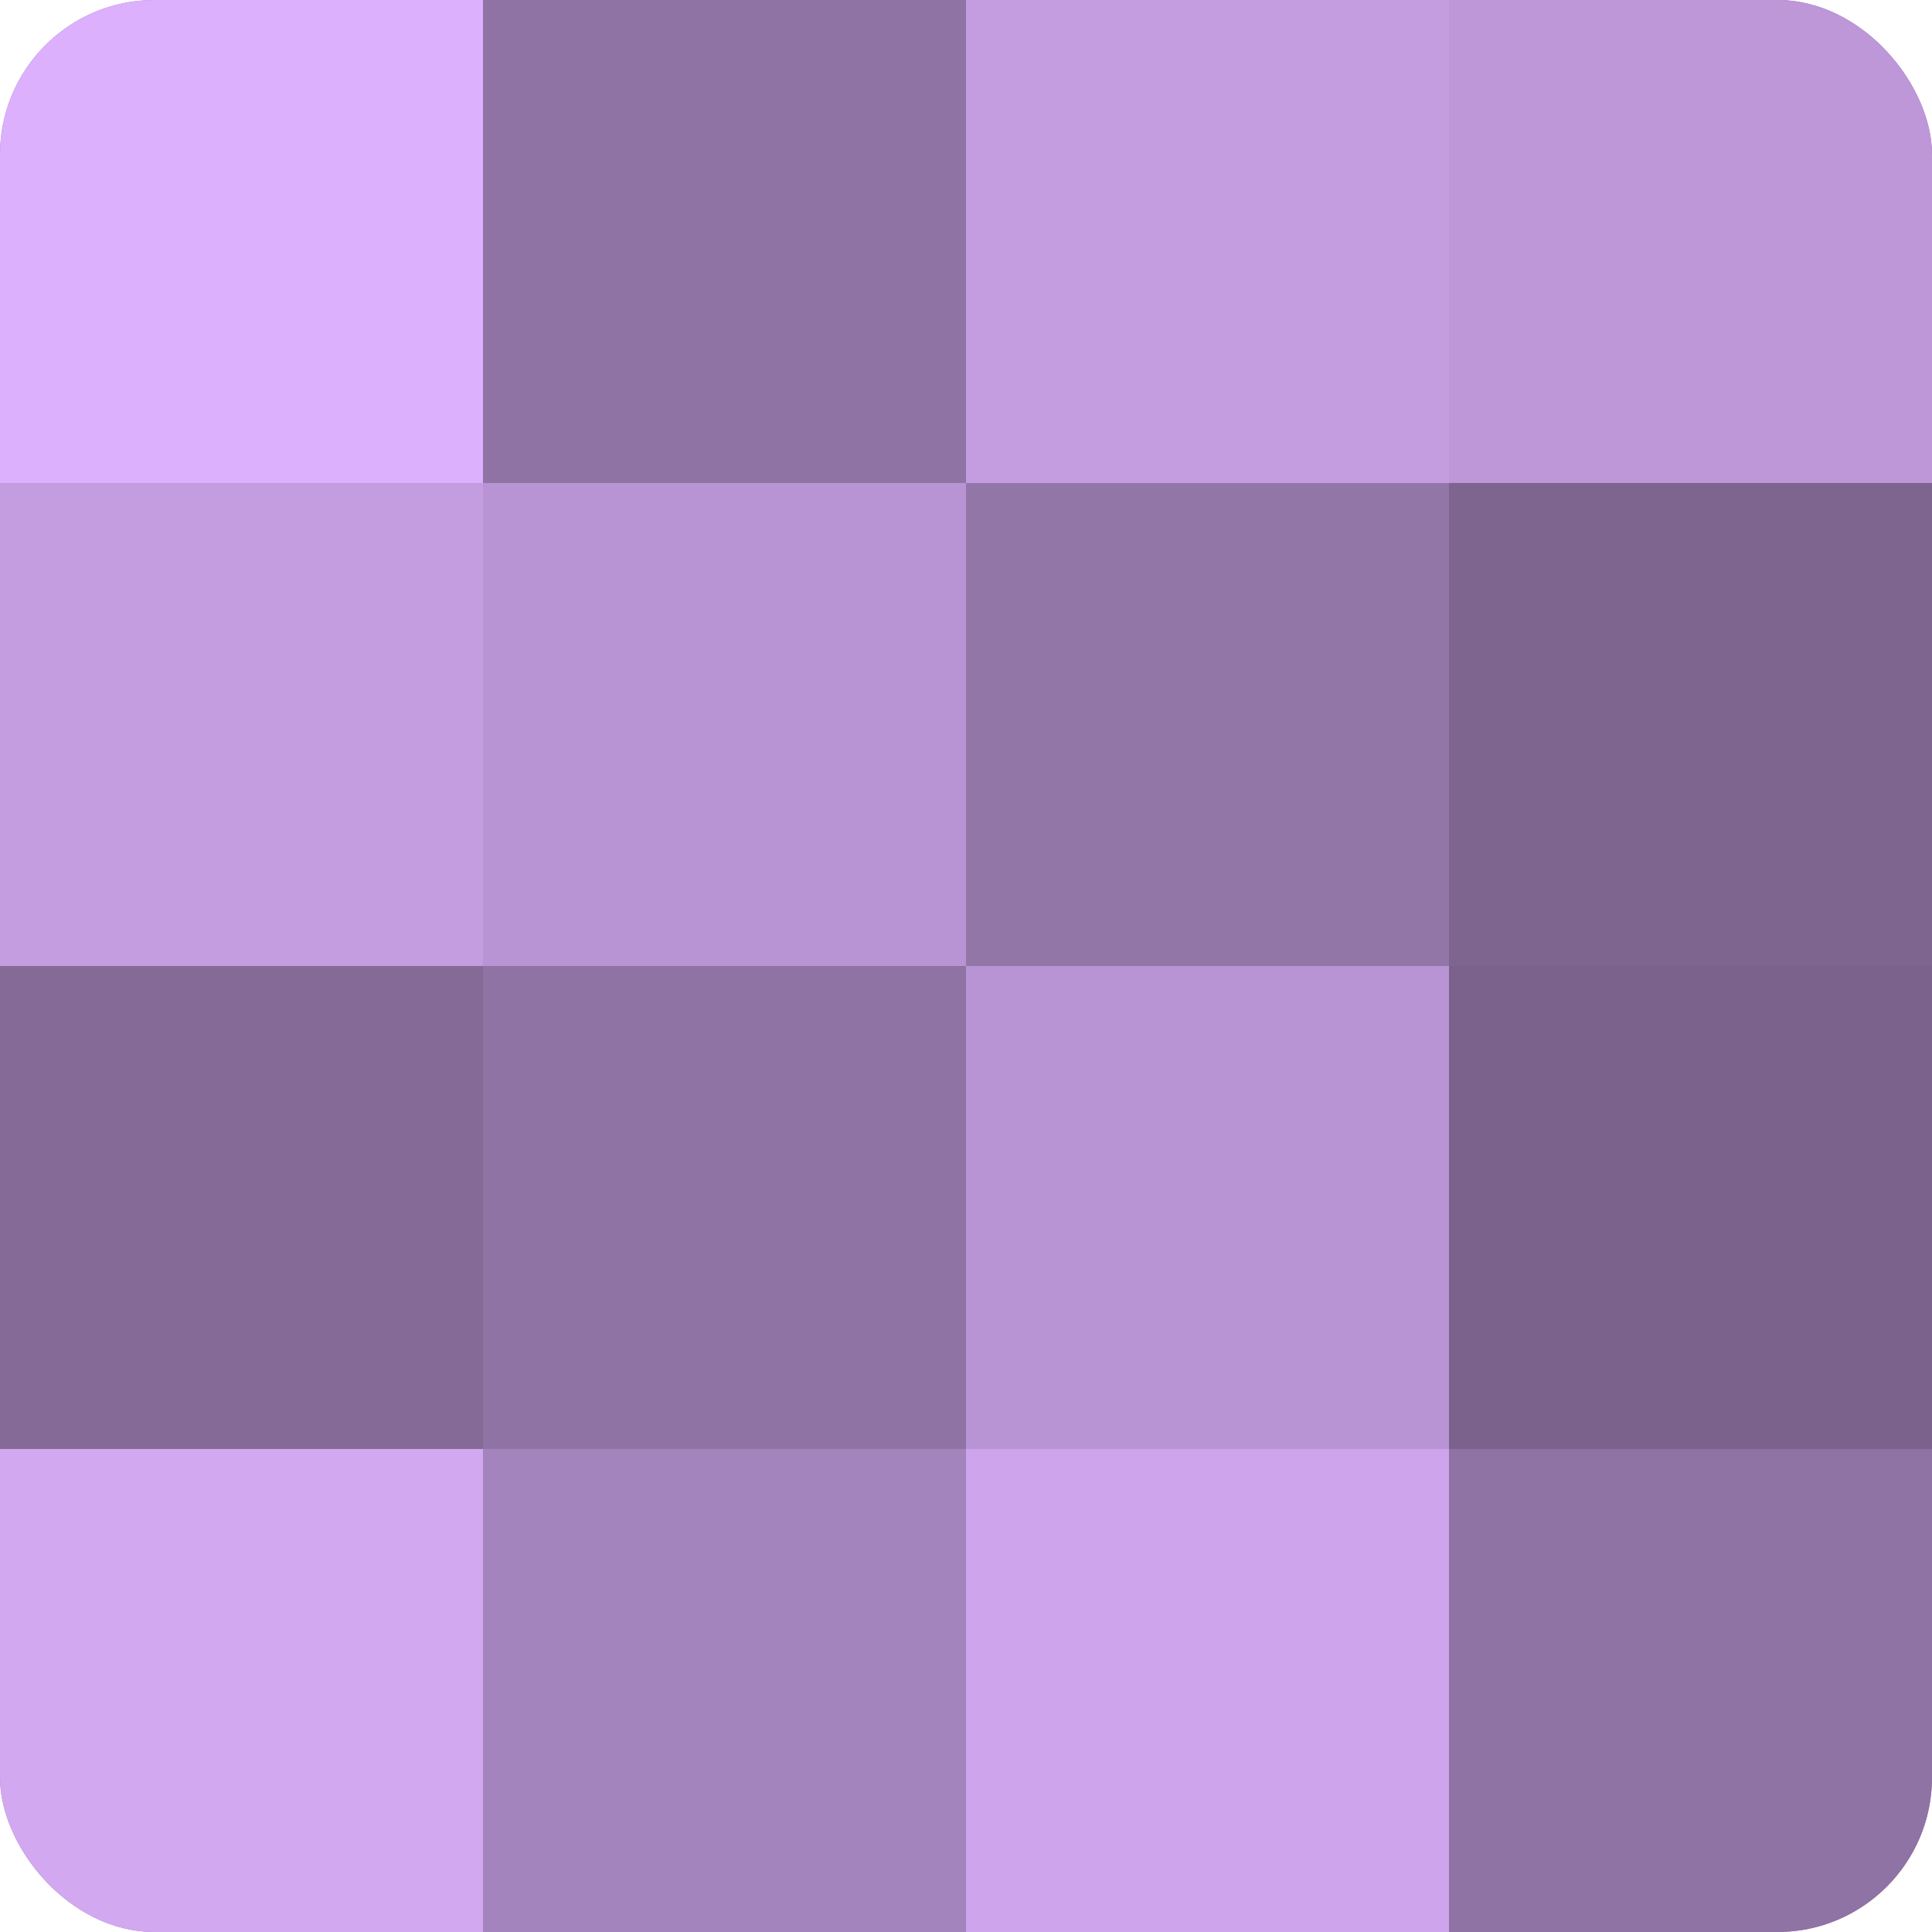 <?xml version="1.0" encoding="UTF-8"?>
<svg xmlns="http://www.w3.org/2000/svg" width="60" height="60" viewBox="0 0 100 100" preserveAspectRatio="xMidYMid meet"><defs><clipPath id="c" width="100" height="100"><rect width="100" height="100" rx="8" ry="8"/></clipPath></defs><g clip-path="url(#c)"><rect width="100" height="100" fill="#8c70a0"/><rect width="25" height="25" fill="#dcb0fc"/><rect y="25" width="25" height="25" fill="#c49de0"/><rect y="50" width="25" height="25" fill="#856a98"/><rect y="75" width="25" height="25" fill="#d2a8f0"/><rect x="25" width="25" height="25" fill="#8f73a4"/><rect x="25" y="25" width="25" height="25" fill="#b994d4"/><rect x="25" y="50" width="25" height="25" fill="#8f73a4"/><rect x="25" y="75" width="25" height="25" fill="#a484bc"/><rect x="50" width="25" height="25" fill="#c49de0"/><rect x="50" y="25" width="25" height="25" fill="#9376a8"/><rect x="50" y="50" width="25" height="25" fill="#b994d4"/><rect x="50" y="75" width="25" height="25" fill="#cea5ec"/><rect x="75" width="25" height="25" fill="#bd97d8"/><rect x="75" y="25" width="25" height="25" fill="#7e6590"/><rect x="75" y="50" width="25" height="25" fill="#7b628c"/><rect x="75" y="75" width="25" height="25" fill="#8f73a4"/></g></svg>
